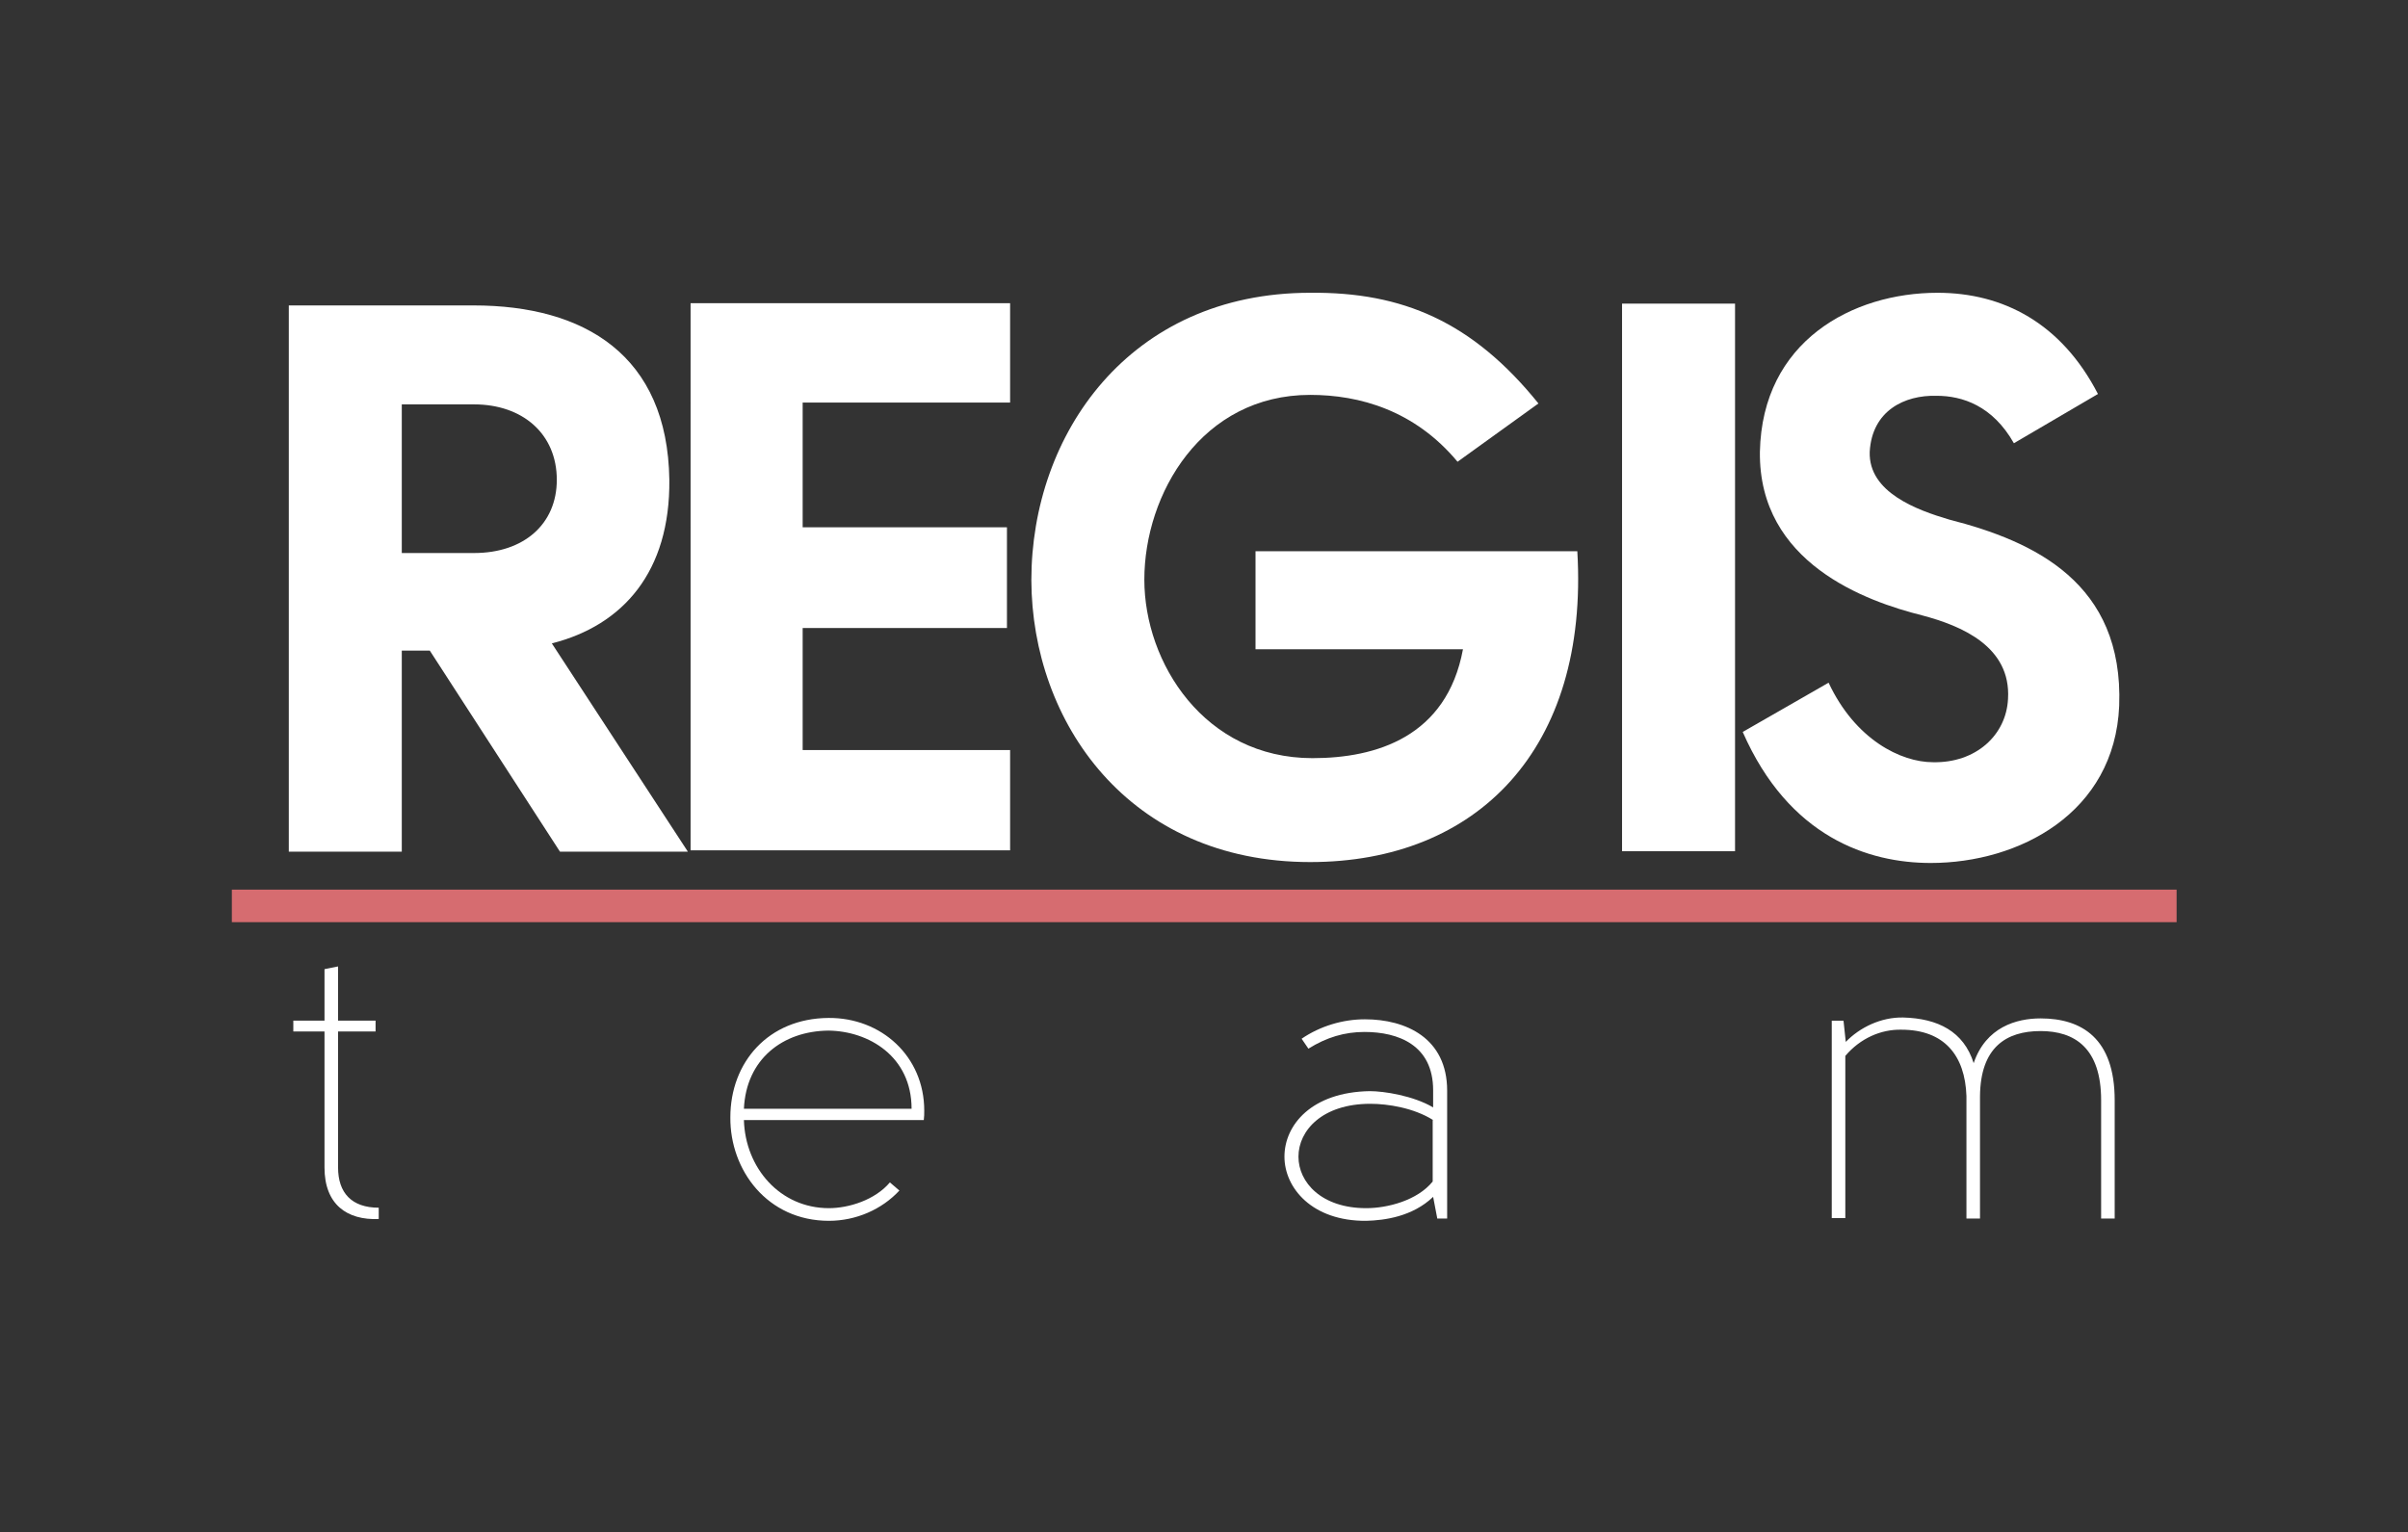 <?xml version="1.0" encoding="utf-8"?>
<!-- Generator: Adobe Illustrator 23.0.6, SVG Export Plug-In . SVG Version: 6.00 Build 0)  -->
<svg version="1.1" id="Layer_1" xmlns="http://www.w3.org/2000/svg" xmlns:xlink="http://www.w3.org/1999/xlink" x="0px" y="0px"
	 viewBox="0 0 532.8 339.1" style="enable-background:new 0 0 532.8 339.1;" xml:space="preserve">
<rect x="0" y="0" width="532.8" height="339.1" fill="#333333" stroke="none"/>
<style type="text/css">
	.st0{display:none;}
	.st1{display:inline;}
	.st2{display:inline;fill:#D66C70;}
	.st3{fill:#FFFFFF;}
	.st4{fill:#D66C70;}
</style>
<g class="st0">
	<g class="st1">
		<path d="M152.2,193.5h-28.3L95.1,149h-6.2v44.5h-25V72.6h40.9c24.5,0,42.9,11,43.3,38.6c0.2,20.3-10.2,32.2-26,36.2L152.2,193.5z
			 M104.9,127.5c11,0,18.3-6.4,18.3-16.2c0-10.2-7.6-16.7-18.3-16.7h-16v32.9H104.9z"/>
		<path d="M223.5,94.2h-45.9v27.6h45.2V144h-45.2v27.1h45.9v22.2h-70.7V72.1h70.7V94.2z"/>
		<path d="M340.4,94.4l-17.9,12.9c-9.5-11.4-21.7-14.8-32.6-14.8c-24,0-36.7,21.9-36.7,40.9c0,18.4,13.3,39.5,37.2,39.5
			c14.1,0,29.7-4.7,33.3-24.1h-45.9V127h71.2c2.6,43.8-22.2,68.8-59.1,68.8c-40.2,0-61.6-31-61.7-62.4c0-32.2,21.6-63.6,61.7-63.6
			C310.3,69.7,325.8,76.3,340.4,94.4z"/>
		<path d="M358.9,72.3h25v121.2h-25V72.3z"/>
		<path d="M445.6,103.2c-4.7-8.3-11.4-10.5-17.1-10.5c-7.1-0.2-14.3,3.3-14.8,12.4c-0.3,9,10.5,12.9,17.6,15
			c18.8,4.8,38.6,14,37.6,41.2c-1,23.8-22.2,34.8-41.7,34.8c-13.8,0-31.4-5.7-41.6-29l19-10.9c5.9,12.6,16,17.6,23.1,17.6
			c9.5,0.2,16.2-6,16.6-14c0.7-11.6-10.3-16.2-19-18.5c-12.4-3.1-36.2-11.6-35.9-36.2c0.5-24.5,20.5-35.2,39.3-35.2
			c14.5,0,27.4,6.7,35.5,22.4L445.6,103.2z"/>
	</g>
	<g class="st1">
		<path d="M83.8,274.8c-7,0.3-12-3.2-12-11.4v-30.1h-6.9v-2.4h6.9v-11.4l3-0.6v12h8.3v2.4h-8.3v30.1c0,5.6,3,8.9,9,8.9V274.8z"/>
		<path d="M196.9,266.8l2.1,1.8c-3.9,4.2-9.6,6.7-15.6,6.7c-13.6,0-21.9-11.2-21.8-22.9c0-12.2,8.4-21.9,21.7-22
			c11.7-0.1,21.2,8.5,21.2,20.5c0,0.7,0,1.4-0.1,2.1c0,0.1,0-0.1,0,0h-39.8c0.3,10.6,8,19.5,18.8,19.5
			C187.8,272.5,193.6,270.7,196.9,266.8z M201.7,250.5c0-11.6-9.5-17.2-18.4-17.3c-10.1,0.1-18.2,6.3-18.7,17.3H201.7z"/>
		<path d="M318,274.6l-0.9-4.7c-4.6,4.4-10.8,5.2-14.8,5.3c-12,0.1-18.1-7.3-18.1-14.2c0-7,6-14.3,18.9-14.5c3.1,0,9.6,1,14,3.6
			v-3.8c0-10-7.7-12.9-15.2-12.9c-4.4,0-8.4,1.2-12.4,3.7l-1.5-2.2c4.1-2.8,9.1-4.3,14-4.3c9,0,18.2,4.1,18.2,15.8v28.3H318z
			 M317.1,252.9c-4.3-2.7-10-3.6-13.9-3.6c-10.6,0-15.9,5.9-15.9,11.7c0,5.7,5.1,11.4,15,11.4c4.7,0,11.3-1.7,14.7-5.9V252.9z"/>
		<path d="M408.3,238.8v35.9h-3v-43.7h2.6l0.5,4.7c3.1-3.2,7.8-5.5,12.7-5.4c7.7,0.2,13.4,3.1,15.6,10.1c2.7-8,9.5-9.9,14.8-9.9
			c9.1,0,16.4,4.4,16.4,18.1v26.2h-3v-26.2c0-11.6-5.9-15.3-13.4-15.3c-7.6,0-13.3,3.6-13.4,14.4v27.1h-3v-27.1
			c-0.3-9-4.9-14.7-14.4-14.7C416.2,232.8,411.6,234.9,408.3,238.8z"/>
	</g>
	<rect x="51.3" y="202" class="st2" width="430.3" height="7.2"/>
</g>
<g>
	<g>
		<path class="st3" d="M152.2,188.5h-28.3L95.1,144h-6.2v44.5h-25V67.6h40.9c24.5,0,42.9,11,43.3,38.6c0.2,20.3-10.2,32.2-26,36.2
			L152.2,188.5z M104.9,122.4c11,0,18.3-6.4,18.3-16.2c0-10.2-7.6-16.7-18.3-16.7h-16v32.9H104.9z"/>
		<path class="st3" d="M223.5,89.1h-45.9v27.6h45.2V139h-45.2V166h45.9v22.2h-70.7V67.1h70.7V89.1z"/>
		<path class="st3" d="M340.4,89.3l-17.9,12.9c-9.5-11.4-21.7-14.8-32.6-14.8c-24,0-36.7,21.9-36.7,40.9c0,18.4,13.3,39.5,37.2,39.5
			c14.1,0,29.7-4.7,33.3-24.1h-45.9v-21.7h71.2c2.6,43.8-22.2,68.8-59.1,68.8c-40.2,0-61.6-31-61.7-62.4c0-32.2,21.6-63.6,61.7-63.6
			C310.3,64.6,325.8,71.2,340.4,89.3z"/>
		<path class="st3" d="M358.9,67.2h25v121.2h-25V67.2z"/>
		<path class="st3" d="M445.6,98.1c-4.7-8.3-11.4-10.5-17.1-10.5c-7.1-0.2-14.3,3.3-14.8,12.4c-0.3,9,10.5,12.9,17.6,15
			c18.8,4.8,38.6,14,37.6,41.2c-1,23.8-22.2,34.8-41.7,34.8c-13.8,0-31.4-5.7-41.6-29l19-10.9c5.9,12.6,16,17.6,23.1,17.6
			c9.5,0.2,16.2-6,16.6-14c0.7-11.6-10.3-16.2-19-18.5c-12.4-3.1-36.2-11.6-35.9-36.2c0.5-24.5,20.5-35.2,39.3-35.2
			c14.5,0,27.4,6.7,35.5,22.4L445.6,98.1z"/>
	</g>
	<g>
		<path class="st3" d="M83.8,269.8c-7,0.3-12-3.2-12-11.4v-30.1h-6.9v-2.4h6.9v-11.4l3-0.6v12h8.3v2.4h-8.3v30.1c0,5.6,3,8.9,9,8.9
			V269.8z"/>
		<path class="st3" d="M196.9,261.7l2.1,1.8c-3.9,4.2-9.6,6.7-15.6,6.7c-13.6,0-21.9-11.2-21.8-22.9c0-12.2,8.4-21.9,21.7-22
			c11.7-0.1,21.2,8.5,21.2,20.5c0,0.7,0,1.4-0.1,2.1c0,0.1,0-0.1,0,0h-39.8c0.3,10.6,8,19.5,18.8,19.5
			C187.8,267.4,193.6,265.6,196.9,261.7z M201.7,245.4c0-11.6-9.5-17.2-18.4-17.3c-10.1,0.1-18.2,6.3-18.7,17.3H201.7z"/>
		<path class="st3" d="M318,269.6l-0.9-4.7c-4.6,4.4-10.8,5.2-14.8,5.3c-12,0.1-18.1-7.3-18.1-14.2c0-7,6-14.3,18.9-14.5
			c3.1,0,9.6,1,14,3.6v-3.8c0-10-7.7-12.9-15.2-12.9c-4.4,0-8.4,1.2-12.4,3.7l-1.5-2.2c4.1-2.8,9.1-4.3,14-4.3
			c9,0,18.2,4.1,18.2,15.8v28.3H318z M317.1,247.9c-4.3-2.7-10-3.6-13.9-3.6c-10.6,0-15.9,5.9-15.9,11.7c0,5.7,5.1,11.4,15,11.4
			c4.7,0,11.3-1.7,14.7-5.9V247.9z"/>
		<path class="st3" d="M408.3,233.7v35.9h-3v-43.7h2.6l0.5,4.7c3.1-3.2,7.8-5.5,12.7-5.4c7.7,0.2,13.4,3.1,15.6,10.1
			c2.7-8,9.5-9.9,14.8-9.9c9.1,0,16.4,4.4,16.4,18.1v26.2h-3v-26.2c0-11.6-5.9-15.3-13.4-15.3c-7.6,0-13.3,3.6-13.4,14.4v27.1h-3
			v-27.1c-0.3-9-4.9-14.7-14.4-14.7C416.2,227.8,411.6,229.8,408.3,233.7z"/>
	</g>
	<rect x="51.3" y="196.9" class="st4" width="430.3" height="7.2"/>
</g>
</svg>

